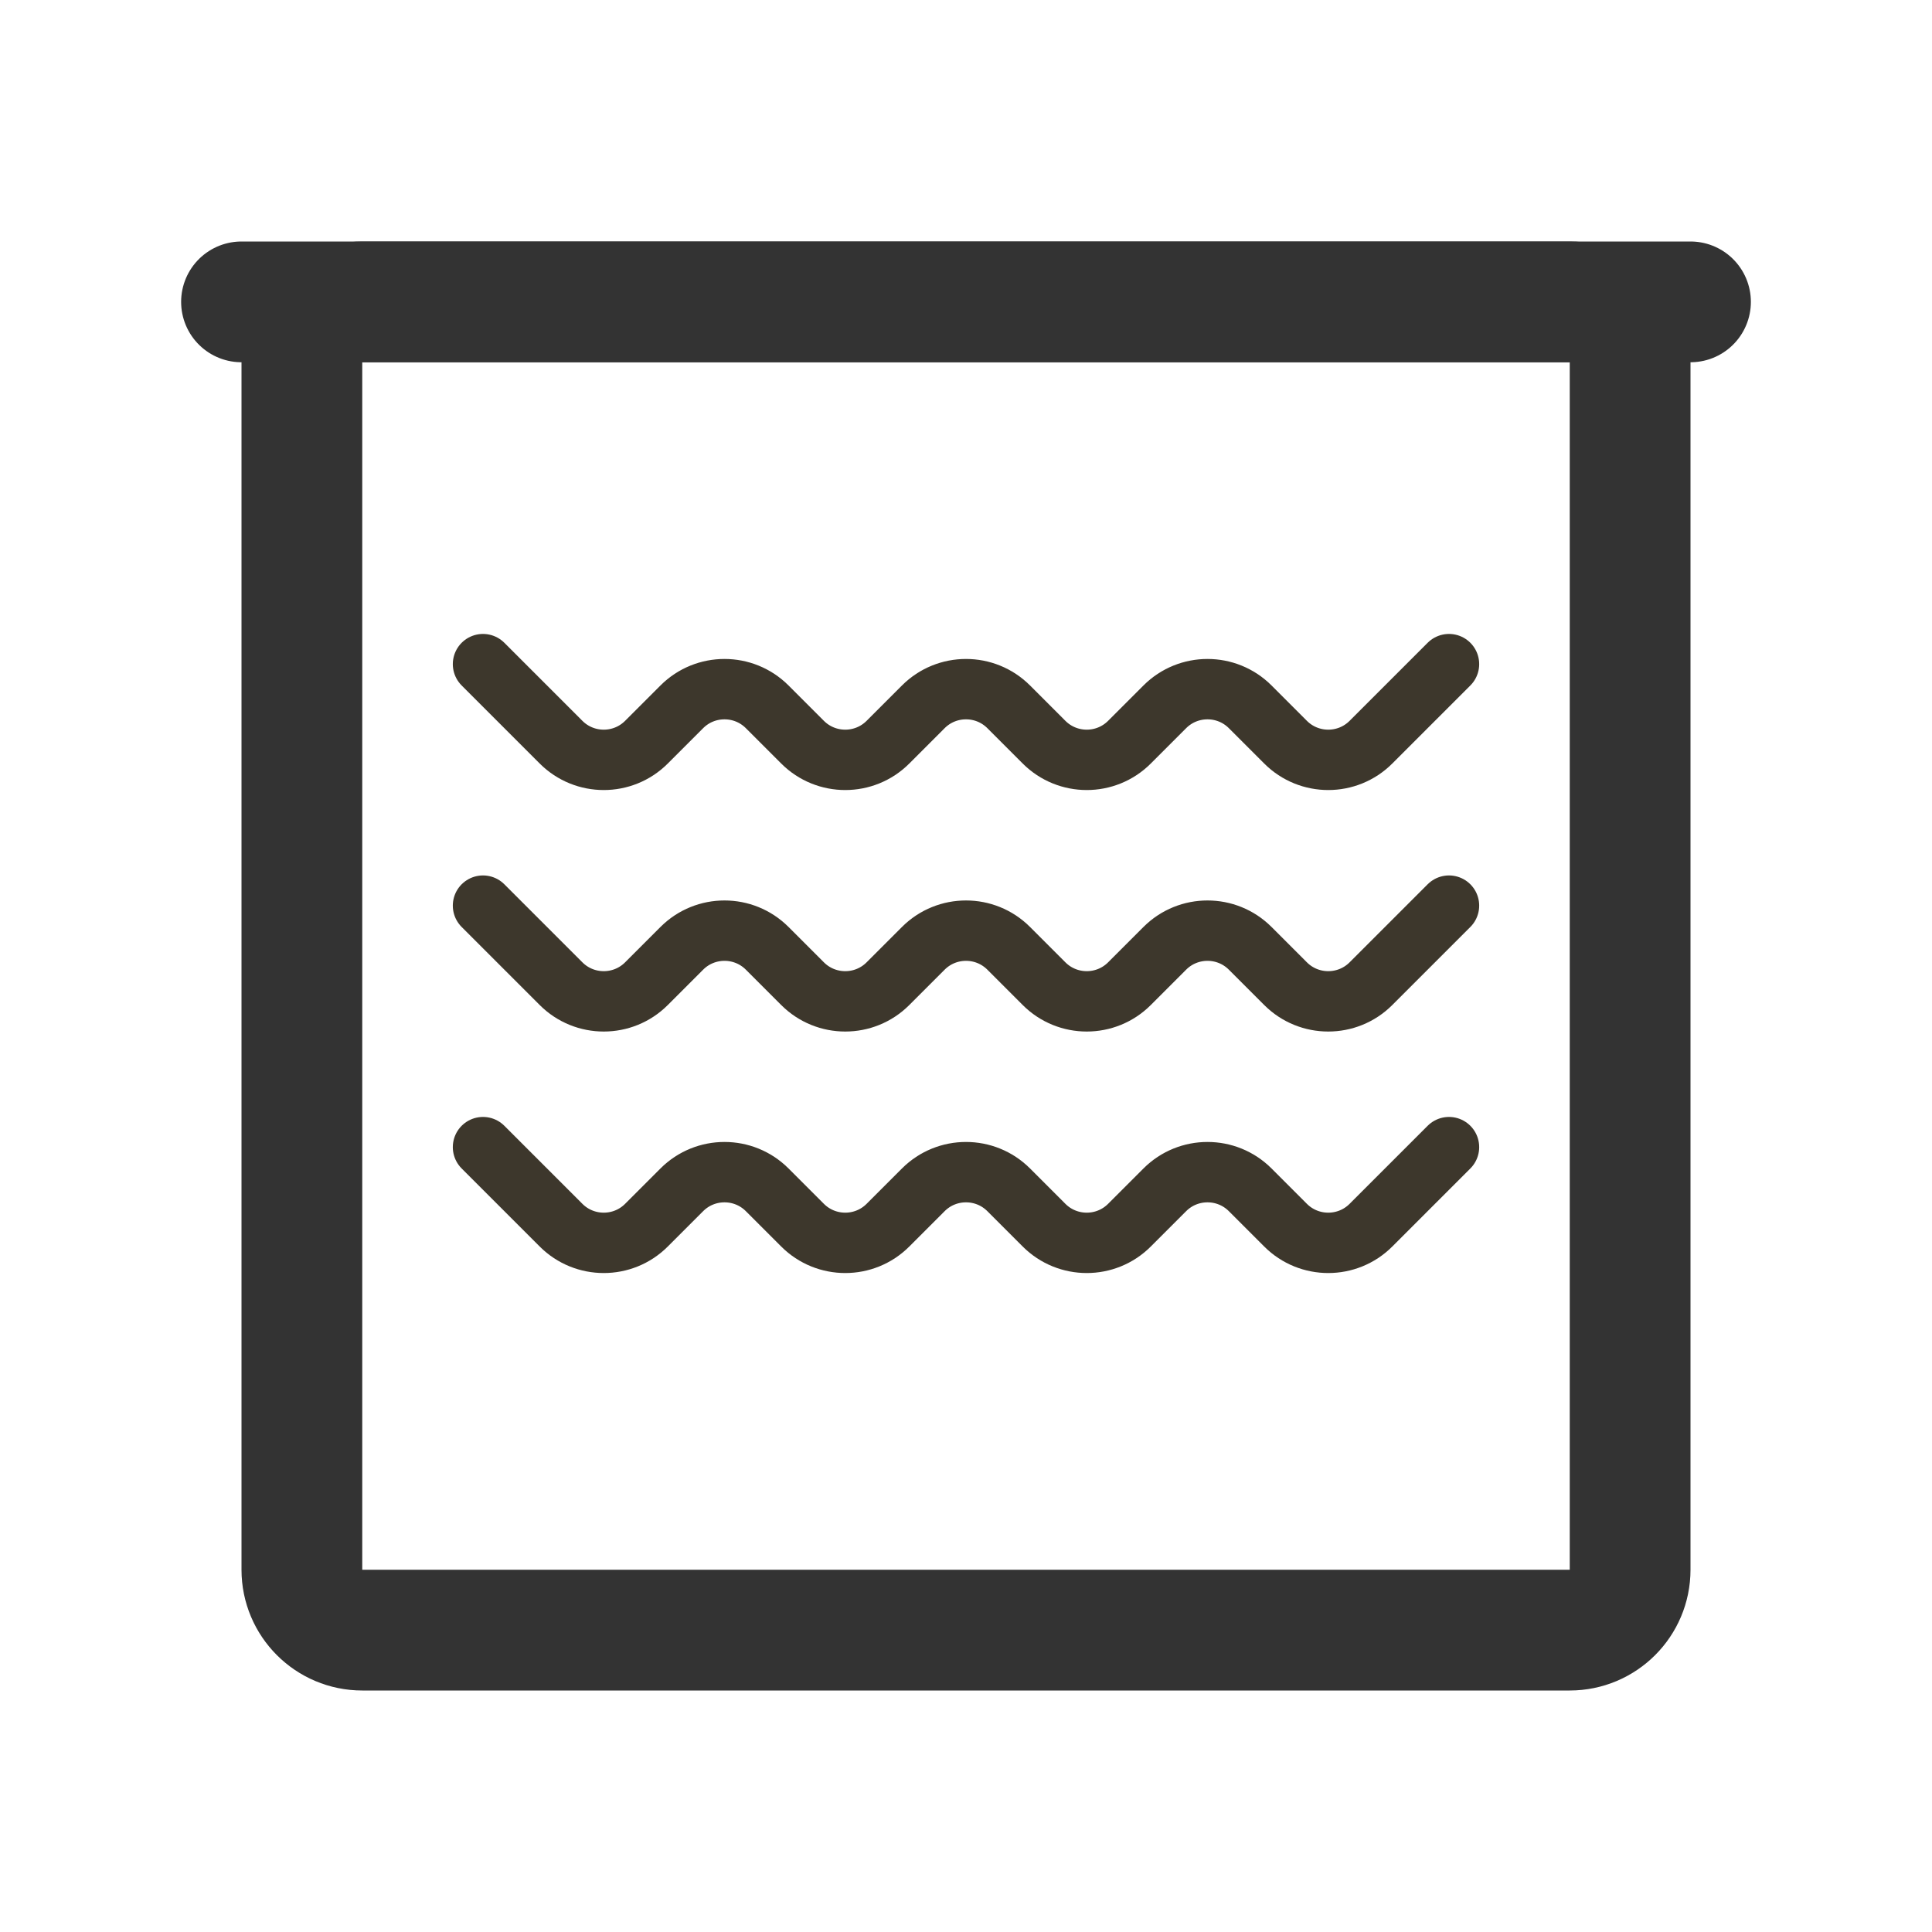 <svg width="32" height="32" viewBox="0 0 32 32" fill="none" xmlns="http://www.w3.org/2000/svg">
<path d="M5 6C5 5.448 5.448 5 6 5H26C26.552 5 27 5.448 27 6V26C27 26.552 26.552 27 26 27H6C5.448 27 5 26.552 5 26V6Z" stroke="#333333" stroke-width="2"/>
<path d="M4 5L28 5" stroke="#333333" stroke-width="2" stroke-linecap="round" stroke-linejoin="round"/>
<path d="M8 11L9.293 12.293C9.683 12.683 10.317 12.683 10.707 12.293L11.293 11.707C11.683 11.317 12.317 11.317 12.707 11.707L13.293 12.293C13.683 12.683 14.317 12.683 14.707 12.293L15.293 11.707C15.683 11.317 16.317 11.317 16.707 11.707L17.293 12.293C17.683 12.683 18.317 12.683 18.707 12.293L19.293 11.707C19.683 11.317 20.317 11.317 20.707 11.707L21.293 12.293C21.683 12.683 22.317 12.683 22.707 12.293L24 11" stroke="#3D372C" stroke-linecap="round"/>
<path d="M8 15L9.293 16.293C9.683 16.683 10.317 16.683 10.707 16.293L11.293 15.707C11.683 15.317 12.317 15.317 12.707 15.707L13.293 16.293C13.683 16.683 14.317 16.683 14.707 16.293L15.293 15.707C15.683 15.317 16.317 15.317 16.707 15.707L17.293 16.293C17.683 16.683 18.317 16.683 18.707 16.293L19.293 15.707C19.683 15.317 20.317 15.317 20.707 15.707L21.293 16.293C21.683 16.683 22.317 16.683 22.707 16.293L24 15" stroke="#3D372C" stroke-linecap="round"/>
<path d="M8 19L9.293 20.293C9.683 20.683 10.317 20.683 10.707 20.293L11.293 19.707C11.683 19.317 12.317 19.317 12.707 19.707L13.293 20.293C13.683 20.683 14.317 20.683 14.707 20.293L15.293 19.707C15.683 19.317 16.317 19.317 16.707 19.707L17.293 20.293C17.683 20.683 18.317 20.683 18.707 20.293L19.293 19.707C19.683 19.317 20.317 19.317 20.707 19.707L21.293 20.293C21.683 20.683 22.317 20.683 22.707 20.293L24 19" stroke="#3D372C" stroke-linecap="round"/>
</svg>

